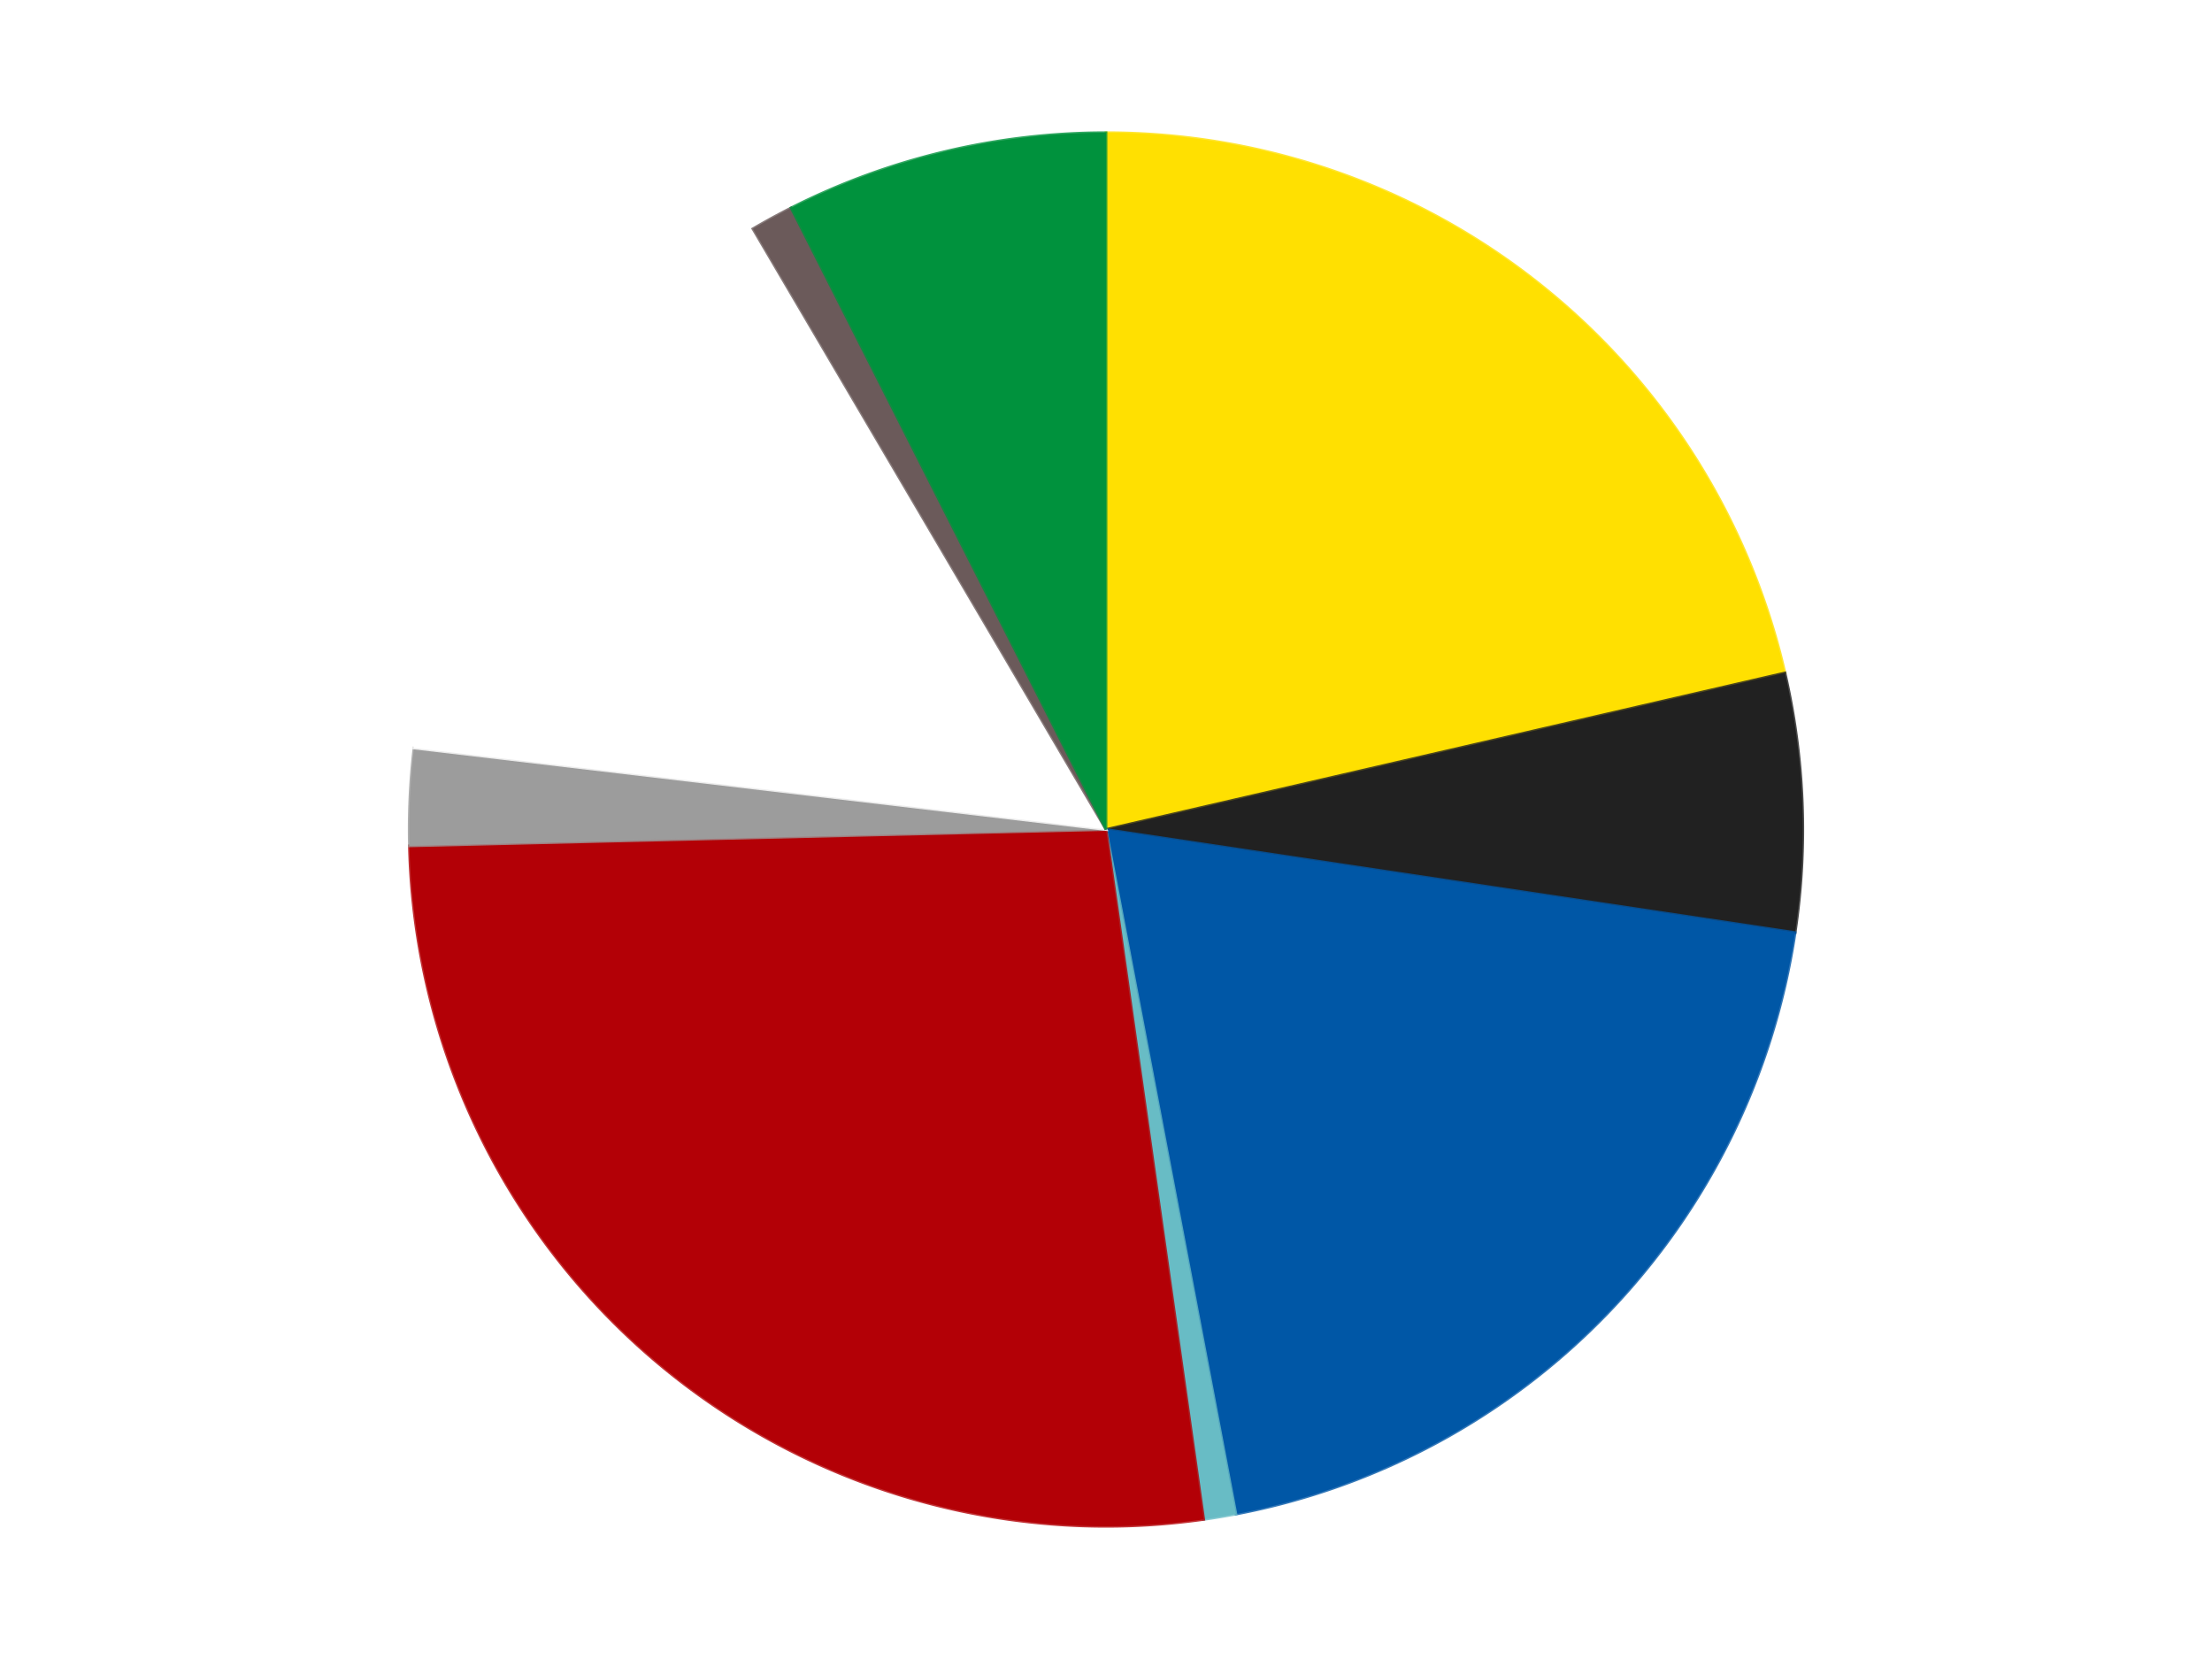 <?xml version='1.0' encoding='utf-8'?>
<svg xmlns="http://www.w3.org/2000/svg" xmlns:xlink="http://www.w3.org/1999/xlink" id="chart-b192db11-38db-4444-ad8f-7f874a2d5c11" class="pygal-chart" viewBox="0 0 800 600"><!--Generated with pygal 3.0.4 (lxml) ©Kozea 2012-2016 on 2024-07-06--><!--http://pygal.org--><!--http://github.com/Kozea/pygal--><defs><style type="text/css">#chart-b192db11-38db-4444-ad8f-7f874a2d5c11{-webkit-user-select:none;-webkit-font-smoothing:antialiased;font-family:Consolas,"Liberation Mono",Menlo,Courier,monospace}#chart-b192db11-38db-4444-ad8f-7f874a2d5c11 .title{font-family:Consolas,"Liberation Mono",Menlo,Courier,monospace;font-size:16px}#chart-b192db11-38db-4444-ad8f-7f874a2d5c11 .legends .legend text{font-family:Consolas,"Liberation Mono",Menlo,Courier,monospace;font-size:14px}#chart-b192db11-38db-4444-ad8f-7f874a2d5c11 .axis text{font-family:Consolas,"Liberation Mono",Menlo,Courier,monospace;font-size:10px}#chart-b192db11-38db-4444-ad8f-7f874a2d5c11 .axis text.major{font-family:Consolas,"Liberation Mono",Menlo,Courier,monospace;font-size:10px}#chart-b192db11-38db-4444-ad8f-7f874a2d5c11 .text-overlay text.value{font-family:Consolas,"Liberation Mono",Menlo,Courier,monospace;font-size:16px}#chart-b192db11-38db-4444-ad8f-7f874a2d5c11 .text-overlay text.label{font-family:Consolas,"Liberation Mono",Menlo,Courier,monospace;font-size:10px}#chart-b192db11-38db-4444-ad8f-7f874a2d5c11 .tooltip{font-family:Consolas,"Liberation Mono",Menlo,Courier,monospace;font-size:14px}#chart-b192db11-38db-4444-ad8f-7f874a2d5c11 text.no_data{font-family:Consolas,"Liberation Mono",Menlo,Courier,monospace;font-size:64px}
#chart-b192db11-38db-4444-ad8f-7f874a2d5c11{background-color:transparent}#chart-b192db11-38db-4444-ad8f-7f874a2d5c11 path,#chart-b192db11-38db-4444-ad8f-7f874a2d5c11 line,#chart-b192db11-38db-4444-ad8f-7f874a2d5c11 rect,#chart-b192db11-38db-4444-ad8f-7f874a2d5c11 circle{-webkit-transition:150ms;-moz-transition:150ms;transition:150ms}#chart-b192db11-38db-4444-ad8f-7f874a2d5c11 .graph &gt; .background{fill:transparent}#chart-b192db11-38db-4444-ad8f-7f874a2d5c11 .plot &gt; .background{fill:transparent}#chart-b192db11-38db-4444-ad8f-7f874a2d5c11 .graph{fill:rgba(0,0,0,.87)}#chart-b192db11-38db-4444-ad8f-7f874a2d5c11 text.no_data{fill:rgba(0,0,0,1)}#chart-b192db11-38db-4444-ad8f-7f874a2d5c11 .title{fill:rgba(0,0,0,1)}#chart-b192db11-38db-4444-ad8f-7f874a2d5c11 .legends .legend text{fill:rgba(0,0,0,.87)}#chart-b192db11-38db-4444-ad8f-7f874a2d5c11 .legends .legend:hover text{fill:rgba(0,0,0,1)}#chart-b192db11-38db-4444-ad8f-7f874a2d5c11 .axis .line{stroke:rgba(0,0,0,1)}#chart-b192db11-38db-4444-ad8f-7f874a2d5c11 .axis .guide.line{stroke:rgba(0,0,0,.54)}#chart-b192db11-38db-4444-ad8f-7f874a2d5c11 .axis .major.line{stroke:rgba(0,0,0,.87)}#chart-b192db11-38db-4444-ad8f-7f874a2d5c11 .axis text.major{fill:rgba(0,0,0,1)}#chart-b192db11-38db-4444-ad8f-7f874a2d5c11 .axis.y .guides:hover .guide.line,#chart-b192db11-38db-4444-ad8f-7f874a2d5c11 .line-graph .axis.x .guides:hover .guide.line,#chart-b192db11-38db-4444-ad8f-7f874a2d5c11 .stackedline-graph .axis.x .guides:hover .guide.line,#chart-b192db11-38db-4444-ad8f-7f874a2d5c11 .xy-graph .axis.x .guides:hover .guide.line{stroke:rgba(0,0,0,1)}#chart-b192db11-38db-4444-ad8f-7f874a2d5c11 .axis .guides:hover text{fill:rgba(0,0,0,1)}#chart-b192db11-38db-4444-ad8f-7f874a2d5c11 .reactive{fill-opacity:1.0;stroke-opacity:.8;stroke-width:1}#chart-b192db11-38db-4444-ad8f-7f874a2d5c11 .ci{stroke:rgba(0,0,0,.87)}#chart-b192db11-38db-4444-ad8f-7f874a2d5c11 .reactive.active,#chart-b192db11-38db-4444-ad8f-7f874a2d5c11 .active .reactive{fill-opacity:0.6;stroke-opacity:.9;stroke-width:4}#chart-b192db11-38db-4444-ad8f-7f874a2d5c11 .ci .reactive.active{stroke-width:1.5}#chart-b192db11-38db-4444-ad8f-7f874a2d5c11 .series text{fill:rgba(0,0,0,1)}#chart-b192db11-38db-4444-ad8f-7f874a2d5c11 .tooltip rect{fill:transparent;stroke:rgba(0,0,0,1);-webkit-transition:opacity 150ms;-moz-transition:opacity 150ms;transition:opacity 150ms}#chart-b192db11-38db-4444-ad8f-7f874a2d5c11 .tooltip .label{fill:rgba(0,0,0,.87)}#chart-b192db11-38db-4444-ad8f-7f874a2d5c11 .tooltip .label{fill:rgba(0,0,0,.87)}#chart-b192db11-38db-4444-ad8f-7f874a2d5c11 .tooltip .legend{font-size:.8em;fill:rgba(0,0,0,.54)}#chart-b192db11-38db-4444-ad8f-7f874a2d5c11 .tooltip .x_label{font-size:.6em;fill:rgba(0,0,0,1)}#chart-b192db11-38db-4444-ad8f-7f874a2d5c11 .tooltip .xlink{font-size:.5em;text-decoration:underline}#chart-b192db11-38db-4444-ad8f-7f874a2d5c11 .tooltip .value{font-size:1.5em}#chart-b192db11-38db-4444-ad8f-7f874a2d5c11 .bound{font-size:.5em}#chart-b192db11-38db-4444-ad8f-7f874a2d5c11 .max-value{font-size:.75em;fill:rgba(0,0,0,.54)}#chart-b192db11-38db-4444-ad8f-7f874a2d5c11 .map-element{fill:transparent;stroke:rgba(0,0,0,.54) !important}#chart-b192db11-38db-4444-ad8f-7f874a2d5c11 .map-element .reactive{fill-opacity:inherit;stroke-opacity:inherit}#chart-b192db11-38db-4444-ad8f-7f874a2d5c11 .color-0,#chart-b192db11-38db-4444-ad8f-7f874a2d5c11 .color-0 a:visited{stroke:#F44336;fill:#F44336}#chart-b192db11-38db-4444-ad8f-7f874a2d5c11 .color-1,#chart-b192db11-38db-4444-ad8f-7f874a2d5c11 .color-1 a:visited{stroke:#3F51B5;fill:#3F51B5}#chart-b192db11-38db-4444-ad8f-7f874a2d5c11 .color-2,#chart-b192db11-38db-4444-ad8f-7f874a2d5c11 .color-2 a:visited{stroke:#009688;fill:#009688}#chart-b192db11-38db-4444-ad8f-7f874a2d5c11 .color-3,#chart-b192db11-38db-4444-ad8f-7f874a2d5c11 .color-3 a:visited{stroke:#FFC107;fill:#FFC107}#chart-b192db11-38db-4444-ad8f-7f874a2d5c11 .color-4,#chart-b192db11-38db-4444-ad8f-7f874a2d5c11 .color-4 a:visited{stroke:#FF5722;fill:#FF5722}#chart-b192db11-38db-4444-ad8f-7f874a2d5c11 .color-5,#chart-b192db11-38db-4444-ad8f-7f874a2d5c11 .color-5 a:visited{stroke:#9C27B0;fill:#9C27B0}#chart-b192db11-38db-4444-ad8f-7f874a2d5c11 .color-6,#chart-b192db11-38db-4444-ad8f-7f874a2d5c11 .color-6 a:visited{stroke:#03A9F4;fill:#03A9F4}#chart-b192db11-38db-4444-ad8f-7f874a2d5c11 .color-7,#chart-b192db11-38db-4444-ad8f-7f874a2d5c11 .color-7 a:visited{stroke:#8BC34A;fill:#8BC34A}#chart-b192db11-38db-4444-ad8f-7f874a2d5c11 .color-8,#chart-b192db11-38db-4444-ad8f-7f874a2d5c11 .color-8 a:visited{stroke:#FF9800;fill:#FF9800}#chart-b192db11-38db-4444-ad8f-7f874a2d5c11 .text-overlay .color-0 text{fill:black}#chart-b192db11-38db-4444-ad8f-7f874a2d5c11 .text-overlay .color-1 text{fill:black}#chart-b192db11-38db-4444-ad8f-7f874a2d5c11 .text-overlay .color-2 text{fill:black}#chart-b192db11-38db-4444-ad8f-7f874a2d5c11 .text-overlay .color-3 text{fill:black}#chart-b192db11-38db-4444-ad8f-7f874a2d5c11 .text-overlay .color-4 text{fill:black}#chart-b192db11-38db-4444-ad8f-7f874a2d5c11 .text-overlay .color-5 text{fill:black}#chart-b192db11-38db-4444-ad8f-7f874a2d5c11 .text-overlay .color-6 text{fill:black}#chart-b192db11-38db-4444-ad8f-7f874a2d5c11 .text-overlay .color-7 text{fill:black}#chart-b192db11-38db-4444-ad8f-7f874a2d5c11 .text-overlay .color-8 text{fill:black}
#chart-b192db11-38db-4444-ad8f-7f874a2d5c11 text.no_data{text-anchor:middle}#chart-b192db11-38db-4444-ad8f-7f874a2d5c11 .guide.line{fill:none}#chart-b192db11-38db-4444-ad8f-7f874a2d5c11 .centered{text-anchor:middle}#chart-b192db11-38db-4444-ad8f-7f874a2d5c11 .title{text-anchor:middle}#chart-b192db11-38db-4444-ad8f-7f874a2d5c11 .legends .legend text{fill-opacity:1}#chart-b192db11-38db-4444-ad8f-7f874a2d5c11 .axis.x text{text-anchor:middle}#chart-b192db11-38db-4444-ad8f-7f874a2d5c11 .axis.x:not(.web) text[transform]{text-anchor:start}#chart-b192db11-38db-4444-ad8f-7f874a2d5c11 .axis.x:not(.web) text[transform].backwards{text-anchor:end}#chart-b192db11-38db-4444-ad8f-7f874a2d5c11 .axis.y text{text-anchor:end}#chart-b192db11-38db-4444-ad8f-7f874a2d5c11 .axis.y text[transform].backwards{text-anchor:start}#chart-b192db11-38db-4444-ad8f-7f874a2d5c11 .axis.y2 text{text-anchor:start}#chart-b192db11-38db-4444-ad8f-7f874a2d5c11 .axis.y2 text[transform].backwards{text-anchor:end}#chart-b192db11-38db-4444-ad8f-7f874a2d5c11 .axis .guide.line{stroke-dasharray:4,4;stroke:black}#chart-b192db11-38db-4444-ad8f-7f874a2d5c11 .axis .major.guide.line{stroke-dasharray:6,6;stroke:black}#chart-b192db11-38db-4444-ad8f-7f874a2d5c11 .horizontal .axis.y .guide.line,#chart-b192db11-38db-4444-ad8f-7f874a2d5c11 .horizontal .axis.y2 .guide.line,#chart-b192db11-38db-4444-ad8f-7f874a2d5c11 .vertical .axis.x .guide.line{opacity:0}#chart-b192db11-38db-4444-ad8f-7f874a2d5c11 .horizontal .axis.always_show .guide.line,#chart-b192db11-38db-4444-ad8f-7f874a2d5c11 .vertical .axis.always_show .guide.line{opacity:1 !important}#chart-b192db11-38db-4444-ad8f-7f874a2d5c11 .axis.y .guides:hover .guide.line,#chart-b192db11-38db-4444-ad8f-7f874a2d5c11 .axis.y2 .guides:hover .guide.line,#chart-b192db11-38db-4444-ad8f-7f874a2d5c11 .axis.x .guides:hover .guide.line{opacity:1}#chart-b192db11-38db-4444-ad8f-7f874a2d5c11 .axis .guides:hover text{opacity:1}#chart-b192db11-38db-4444-ad8f-7f874a2d5c11 .nofill{fill:none}#chart-b192db11-38db-4444-ad8f-7f874a2d5c11 .subtle-fill{fill-opacity:.2}#chart-b192db11-38db-4444-ad8f-7f874a2d5c11 .dot{stroke-width:1px;fill-opacity:1;stroke-opacity:1}#chart-b192db11-38db-4444-ad8f-7f874a2d5c11 .dot.active{stroke-width:5px}#chart-b192db11-38db-4444-ad8f-7f874a2d5c11 .dot.negative{fill:transparent}#chart-b192db11-38db-4444-ad8f-7f874a2d5c11 text,#chart-b192db11-38db-4444-ad8f-7f874a2d5c11 tspan{stroke:none !important}#chart-b192db11-38db-4444-ad8f-7f874a2d5c11 .series text.active{opacity:1}#chart-b192db11-38db-4444-ad8f-7f874a2d5c11 .tooltip rect{fill-opacity:.95;stroke-width:.5}#chart-b192db11-38db-4444-ad8f-7f874a2d5c11 .tooltip text{fill-opacity:1}#chart-b192db11-38db-4444-ad8f-7f874a2d5c11 .showable{visibility:hidden}#chart-b192db11-38db-4444-ad8f-7f874a2d5c11 .showable.shown{visibility:visible}#chart-b192db11-38db-4444-ad8f-7f874a2d5c11 .gauge-background{fill:rgba(229,229,229,1);stroke:none}#chart-b192db11-38db-4444-ad8f-7f874a2d5c11 .bg-lines{stroke:transparent;stroke-width:2px}</style><script type="text/javascript">window.pygal = window.pygal || {};window.pygal.config = window.pygal.config || {};window.pygal.config['b192db11-38db-4444-ad8f-7f874a2d5c11'] = {"allow_interruptions": false, "box_mode": "extremes", "classes": ["pygal-chart"], "css": ["file://style.css", "file://graph.css"], "defs": [], "disable_xml_declaration": false, "dots_size": 2.5, "dynamic_print_values": false, "explicit_size": false, "fill": false, "force_uri_protocol": "https", "formatter": null, "half_pie": false, "height": 600, "include_x_axis": false, "inner_radius": 0, "interpolate": null, "interpolation_parameters": {}, "interpolation_precision": 250, "inverse_y_axis": false, "js": ["//kozea.github.io/pygal.js/2.0.x/pygal-tooltips.min.js"], "legend_at_bottom": false, "legend_at_bottom_columns": null, "legend_box_size": 12, "logarithmic": false, "margin": 20, "margin_bottom": null, "margin_left": null, "margin_right": null, "margin_top": null, "max_scale": 16, "min_scale": 4, "missing_value_fill_truncation": "x", "no_data_text": "No data", "no_prefix": false, "order_min": null, "pretty_print": false, "print_labels": false, "print_values": false, "print_values_position": "center", "print_zeroes": true, "range": null, "rounded_bars": null, "secondary_range": null, "show_dots": true, "show_legend": false, "show_minor_x_labels": true, "show_minor_y_labels": true, "show_only_major_dots": false, "show_x_guides": false, "show_x_labels": true, "show_y_guides": true, "show_y_labels": true, "spacing": 10, "stack_from_top": false, "strict": false, "stroke": true, "stroke_style": null, "style": {"background": "transparent", "ci_colors": [], "colors": ["#F44336", "#3F51B5", "#009688", "#FFC107", "#FF5722", "#9C27B0", "#03A9F4", "#8BC34A", "#FF9800", "#E91E63", "#2196F3", "#4CAF50", "#FFEB3B", "#673AB7", "#00BCD4", "#CDDC39", "#9E9E9E", "#607D8B"], "dot_opacity": "1", "font_family": "Consolas, \"Liberation Mono\", Menlo, Courier, monospace", "foreground": "rgba(0, 0, 0, .87)", "foreground_strong": "rgba(0, 0, 0, 1)", "foreground_subtle": "rgba(0, 0, 0, .54)", "guide_stroke_color": "black", "guide_stroke_dasharray": "4,4", "label_font_family": "Consolas, \"Liberation Mono\", Menlo, Courier, monospace", "label_font_size": 10, "legend_font_family": "Consolas, \"Liberation Mono\", Menlo, Courier, monospace", "legend_font_size": 14, "major_guide_stroke_color": "black", "major_guide_stroke_dasharray": "6,6", "major_label_font_family": "Consolas, \"Liberation Mono\", Menlo, Courier, monospace", "major_label_font_size": 10, "no_data_font_family": "Consolas, \"Liberation Mono\", Menlo, Courier, monospace", "no_data_font_size": 64, "opacity": "1.0", "opacity_hover": "0.6", "plot_background": "transparent", "stroke_opacity": ".8", "stroke_opacity_hover": ".9", "stroke_width": "1", "stroke_width_hover": "4", "title_font_family": "Consolas, \"Liberation Mono\", Menlo, Courier, monospace", "title_font_size": 16, "tooltip_font_family": "Consolas, \"Liberation Mono\", Menlo, Courier, monospace", "tooltip_font_size": 14, "transition": "150ms", "value_background": "rgba(229, 229, 229, 1)", "value_colors": [], "value_font_family": "Consolas, \"Liberation Mono\", Menlo, Courier, monospace", "value_font_size": 16, "value_label_font_family": "Consolas, \"Liberation Mono\", Menlo, Courier, monospace", "value_label_font_size": 10}, "title": null, "tooltip_border_radius": 0, "tooltip_fancy_mode": true, "truncate_label": null, "truncate_legend": null, "width": 800, "x_label_rotation": 0, "x_labels": null, "x_labels_major": null, "x_labels_major_count": null, "x_labels_major_every": null, "x_title": null, "xrange": null, "y_label_rotation": 0, "y_labels": null, "y_labels_major": null, "y_labels_major_count": null, "y_labels_major_every": null, "y_title": null, "zero": 0, "legends": ["Yellow", "Black", "Blue", "Trans-Light Blue", "Red", "Light Gray", "White", "Dark Gray", "Green"]}</script><script type="text/javascript" xlink:href="https://kozea.github.io/pygal.js/2.0.x/pygal-tooltips.min.js"/></defs><title>Pygal</title><g class="graph pie-graph vertical"><rect x="0" y="0" width="800" height="600" class="background"/><g transform="translate(20, 20)" class="plot"><rect x="0" y="0" width="760" height="560" class="background"/><g class="series serie-0 color-0"><g class="slices"><g class="slice" style="fill: #FFE001; stroke: #FFE001"><path d="M380 28 A252 252 0 0 1 625.556 223.376 L380 280 A0 0 0 0 0 380 280 z" class="slice reactive tooltip-trigger"/><desc class="value">86</desc><desc class="x centered">458.44968717206126</desc><desc class="y centered">181.40158935050866</desc></g></g></g><g class="series serie-1 color-1"><g class="slices"><g class="slice" style="fill: #212121; stroke: #212121"><path d="M625.556 223.376 A252 252 0 0 1 629.227 317.28 L380 280 A0 0 0 0 0 380 280 z" class="slice reactive tooltip-trigger"/><desc class="value">24</desc><desc class="x centered">505.903822620649</desc><desc class="y centered">275.0778612871888</desc></g></g></g><g class="series serie-2 color-2"><g class="slices"><g class="slice" style="fill: #0057A6; stroke: #0057A6"><path d="M629.227 317.28 A252 252 0 0 1 426.988 527.581 L380 280 A0 0 0 0 0 380 280 z" class="slice reactive tooltip-trigger"/><desc class="value">79</desc><desc class="x centered">470.8190219001895</desc><desc class="y centered">367.3378798751887</desc></g></g></g><g class="series serie-3 color-3"><g class="slices"><g class="slice" style="fill: #68BCC5; stroke: #68BCC5"><path d="M426.988 527.581 A252 252 0 0 1 415.332 529.511 L380 280 A0 0 0 0 0 380 280 z" class="slice reactive tooltip-trigger"/><desc class="value">3</desc><desc class="x centered">400.58554758913476</desc><desc class="y centered">404.3070200369049</desc></g></g></g><g class="series serie-4 color-4"><g class="slices"><g class="slice" style="fill: #B30006; stroke: #B30006"><path d="M415.332 529.511 A252 252 0 0 1 128.069 285.908 L380 280 A0 0 0 0 0 380 280 z" class="slice reactive tooltip-trigger"/><desc class="value">108</desc><desc class="x centered">298.5069910858329</desc><desc class="y centered">376.0983324419081</desc></g></g></g><g class="series serie-5 color-5"><g class="slices"><g class="slice" style="fill: #9C9C9C; stroke: #9C9C9C"><path d="M128.069 285.908 A252 252 0 0 1 129.729 250.527 L380 280 A0 0 0 0 0 380 280 z" class="slice reactive tooltip-trigger"/><desc class="value">9</desc><desc class="x centered">254.13848767280035</desc><desc class="y centered">274.0940949287875</desc></g></g></g><g class="series serie-6 color-6"><g class="slices"><g class="slice" style="fill: #FFFFFF; stroke: #FFFFFF"><path d="M129.729 250.527 A252 252 0 0 1 252.298 62.753 L380 280 A0 0 0 0 0 380 280 z" class="slice reactive tooltip-trigger"/><desc class="value">59</desc><desc class="x centered">274.4886869792191</desc><desc class="y centered">211.1279242026872</desc></g></g></g><g class="series serie-7 color-7"><g class="slices"><g class="slice" style="fill: #6B5A5A; stroke: #6B5A5A"><path d="M252.298 62.753 A252 252 0 0 1 266.121 55.199 L380 280 A0 0 0 0 0 380 280 z" class="slice reactive tooltip-trigger"/><desc class="value">4</desc><desc class="x centered">319.5753482361659</desc><desc class="y centered">169.43390456736125</desc></g></g></g><g class="series serie-8 color-8"><g class="slices"><g class="slice" style="fill: #00923D; stroke: #00923D"><path d="M266.121 55.199 A252 252 0 0 1 380 28 L380 280 A0 0 0 0 0 380 280 z" class="slice reactive tooltip-trigger"/><desc class="value">30</desc><desc class="x centered">350.7295250639922</desc><desc class="y centered">157.44699392907353</desc></g></g></g></g><g class="titles"/><g transform="translate(20, 20)" class="plot overlay"><g class="series serie-0 color-0"/><g class="series serie-1 color-1"/><g class="series serie-2 color-2"/><g class="series serie-3 color-3"/><g class="series serie-4 color-4"/><g class="series serie-5 color-5"/><g class="series serie-6 color-6"/><g class="series serie-7 color-7"/><g class="series serie-8 color-8"/></g><g transform="translate(20, 20)" class="plot text-overlay"><g class="series serie-0 color-0"/><g class="series serie-1 color-1"/><g class="series serie-2 color-2"/><g class="series serie-3 color-3"/><g class="series serie-4 color-4"/><g class="series serie-5 color-5"/><g class="series serie-6 color-6"/><g class="series serie-7 color-7"/><g class="series serie-8 color-8"/></g><g transform="translate(20, 20)" class="plot tooltip-overlay"><g transform="translate(0 0)" style="opacity: 0" class="tooltip"><rect rx="0" ry="0" width="0" height="0" class="tooltip-box"/><g class="text"/></g></g></g></svg>